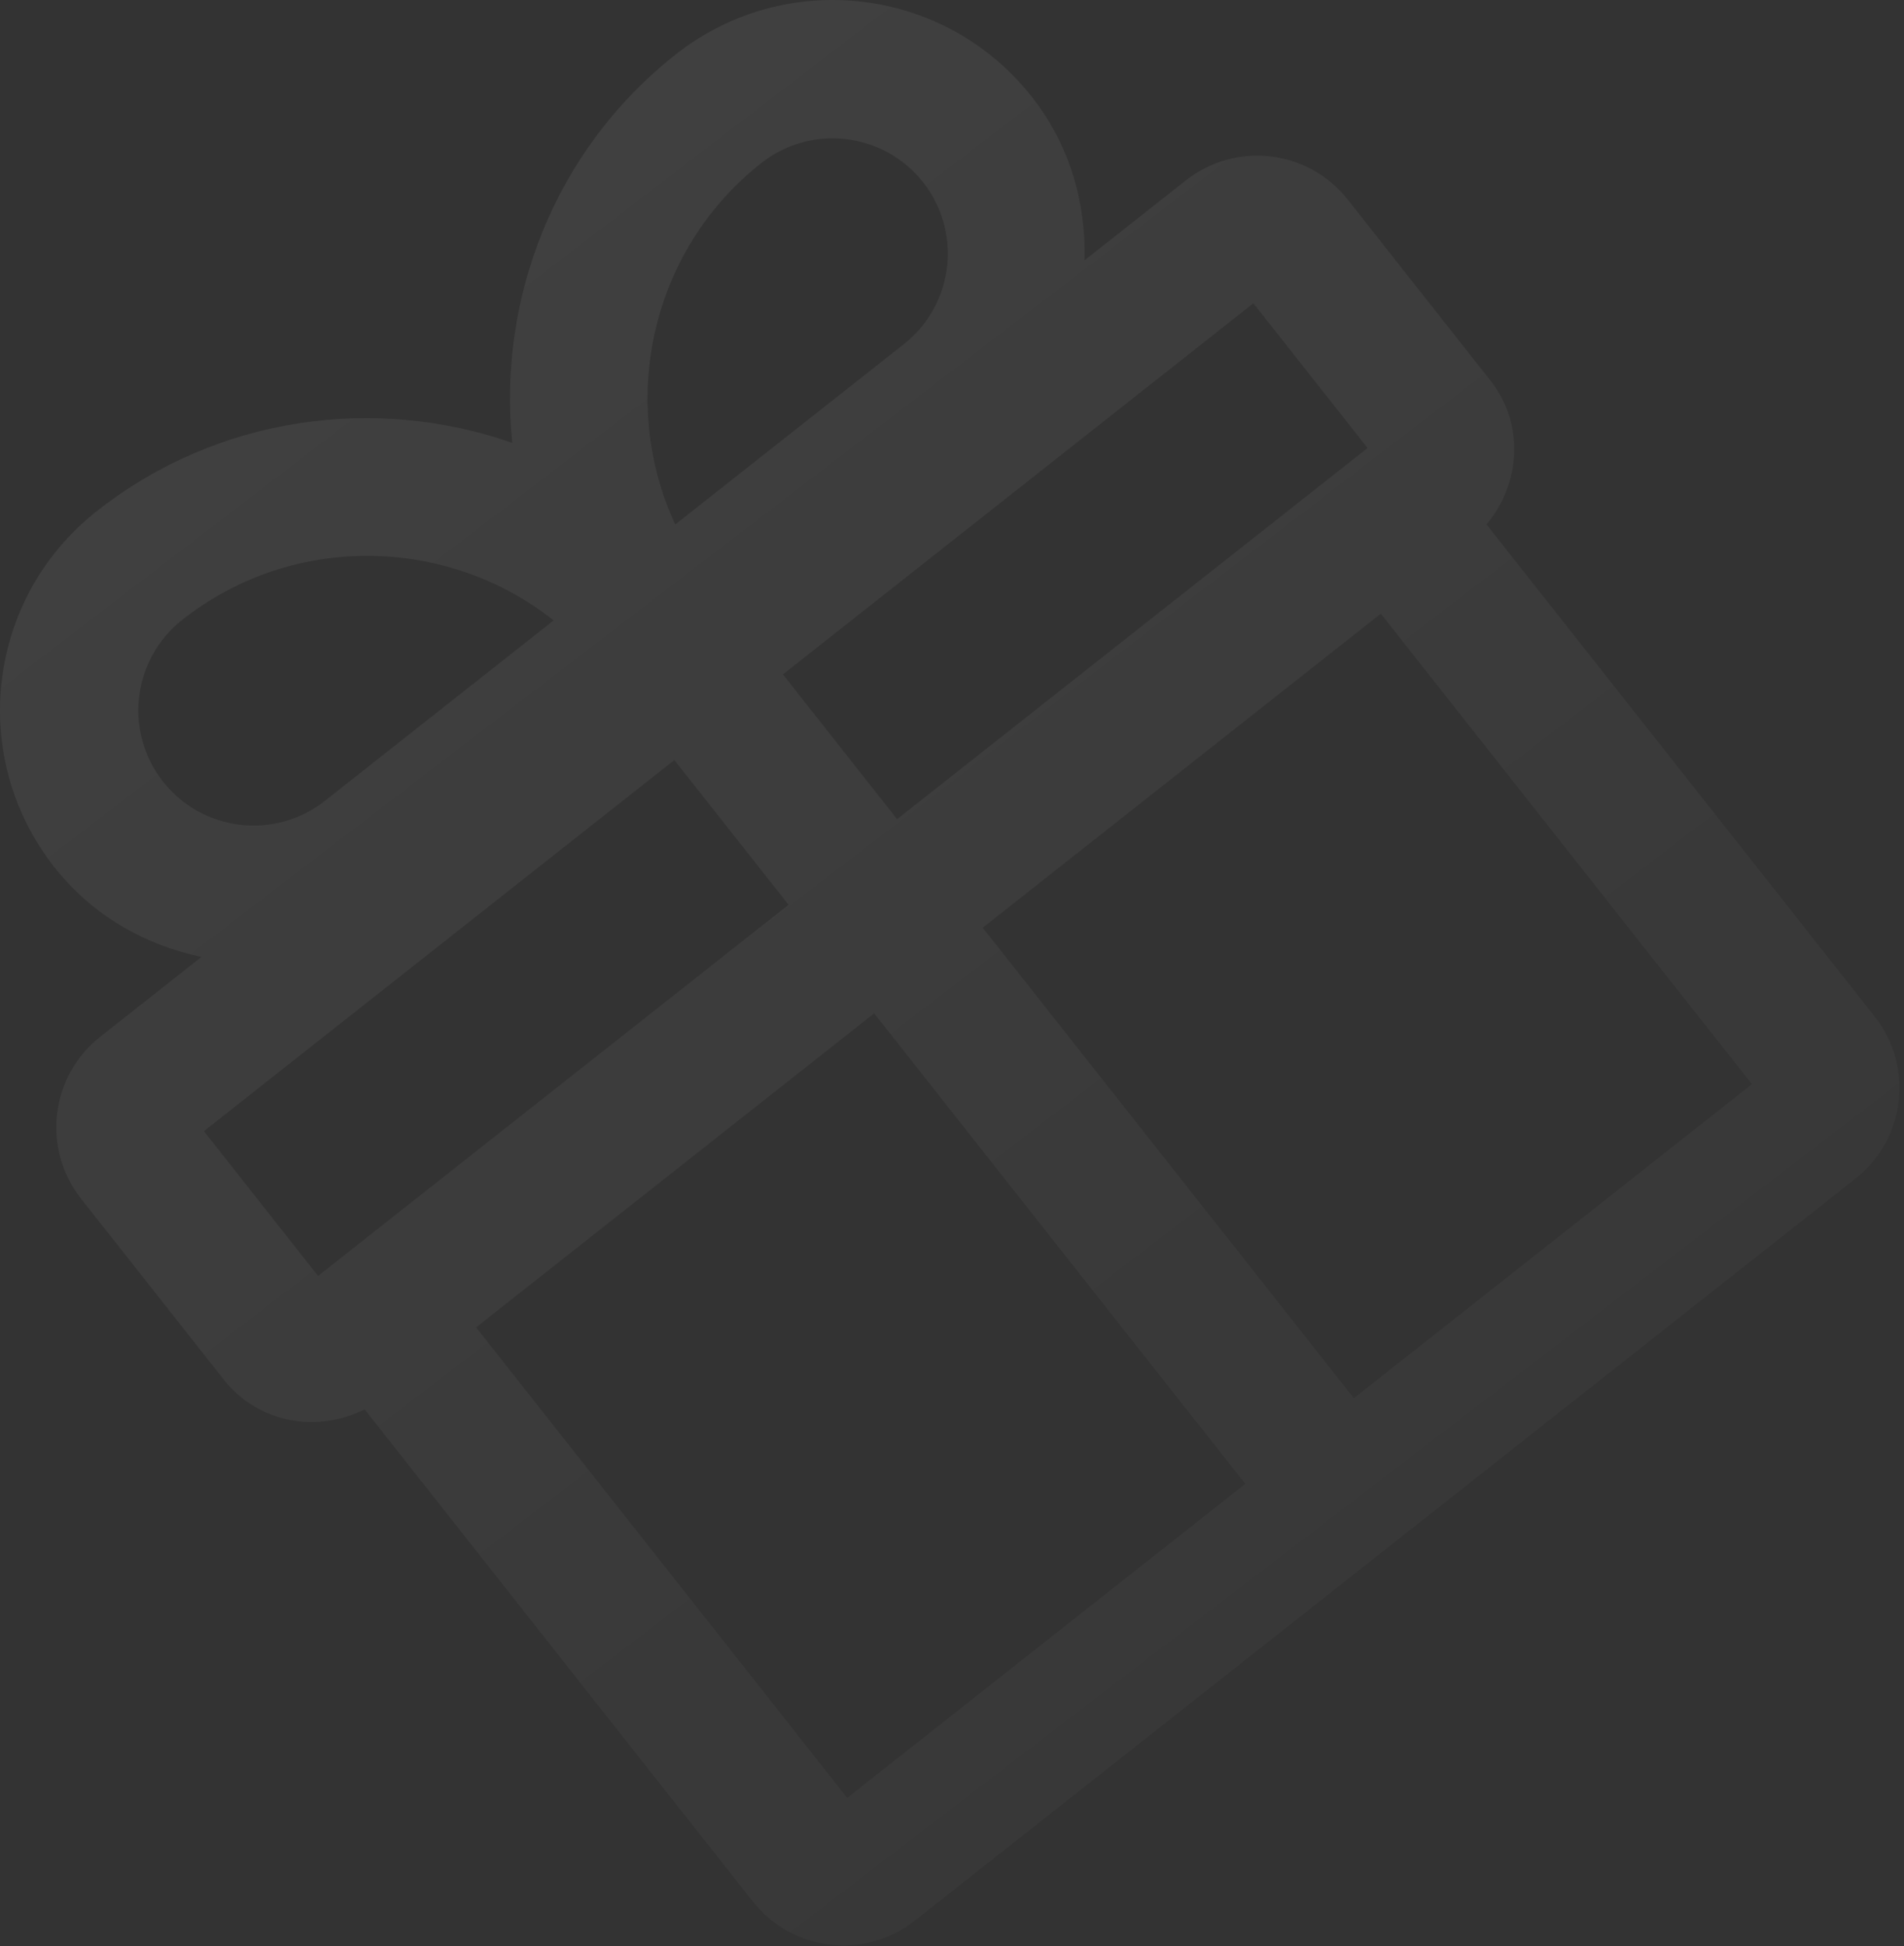 <?xml version="1.0" encoding="UTF-8"?> <svg xmlns="http://www.w3.org/2000/svg" width="226" height="231" viewBox="0 0 226 231" fill="none"><rect x="0" y="0" width="226" height="231" fill="#333333" stroke="none"/><path opacity="0.37" d="M140.754 21.414L128.727 30.902C128.91 24.067 126.992 17.219 122.451 11.463C112.151 -1.596 93.249 -3.827 80.19 6.473C65.757 17.858 59.074 35.534 60.803 52.566C44.641 46.919 25.895 49.302 11.463 60.687C-1.596 70.988 -3.827 89.89 6.473 102.948C11.014 108.704 17.228 112.165 23.917 113.578L11.889 123.065C5.962 127.741 4.946 136.347 9.622 142.275L26.564 163.752C30.63 168.907 37.576 170.116 43.286 167.285L89.368 225.703C94.044 231.631 102.65 232.647 108.578 227.971L220.26 139.874C226.188 135.198 227.204 126.592 222.528 120.664L176.446 62.245C180.53 57.352 180.971 50.314 176.905 45.16L159.964 23.682C155.288 17.754 146.682 16.738 140.754 21.414ZM162.325 53.177L106.483 97.225L92.93 80.044L148.771 35.995L162.325 53.177ZM90.355 19.36C96.283 14.684 104.889 15.7 109.565 21.628C114.241 27.555 113.225 36.161 107.297 40.837L80.15 62.252C73.38 47.663 77.211 29.728 90.355 19.36ZM21.628 73.574C34.772 63.205 53.105 63.656 65.717 73.637L38.569 95.051C32.642 99.727 24.036 98.711 19.36 92.783C14.684 86.856 15.7 78.25 21.628 73.574ZM24.202 134.257L80.044 90.209L93.597 107.391L37.756 151.439L24.202 134.257ZM56.512 157.549L103.762 120.277L147.811 176.118L100.56 213.39L56.512 157.549ZM207.948 128.681L160.697 165.953L116.649 110.112L163.899 72.84L207.948 128.681Z" fill="url(#paint0_linear_68_348)"></path><defs><linearGradient id="paint0_linear_68_348" x1="45.827" y1="33.58" x2="167.918" y2="192.991" gradientUnits="userSpaceOnUse"><stop stop-color="white" stop-opacity="0.17"></stop><stop offset="1" stop-color="white" stop-opacity="0.06"></stop></linearGradient></defs></svg> 